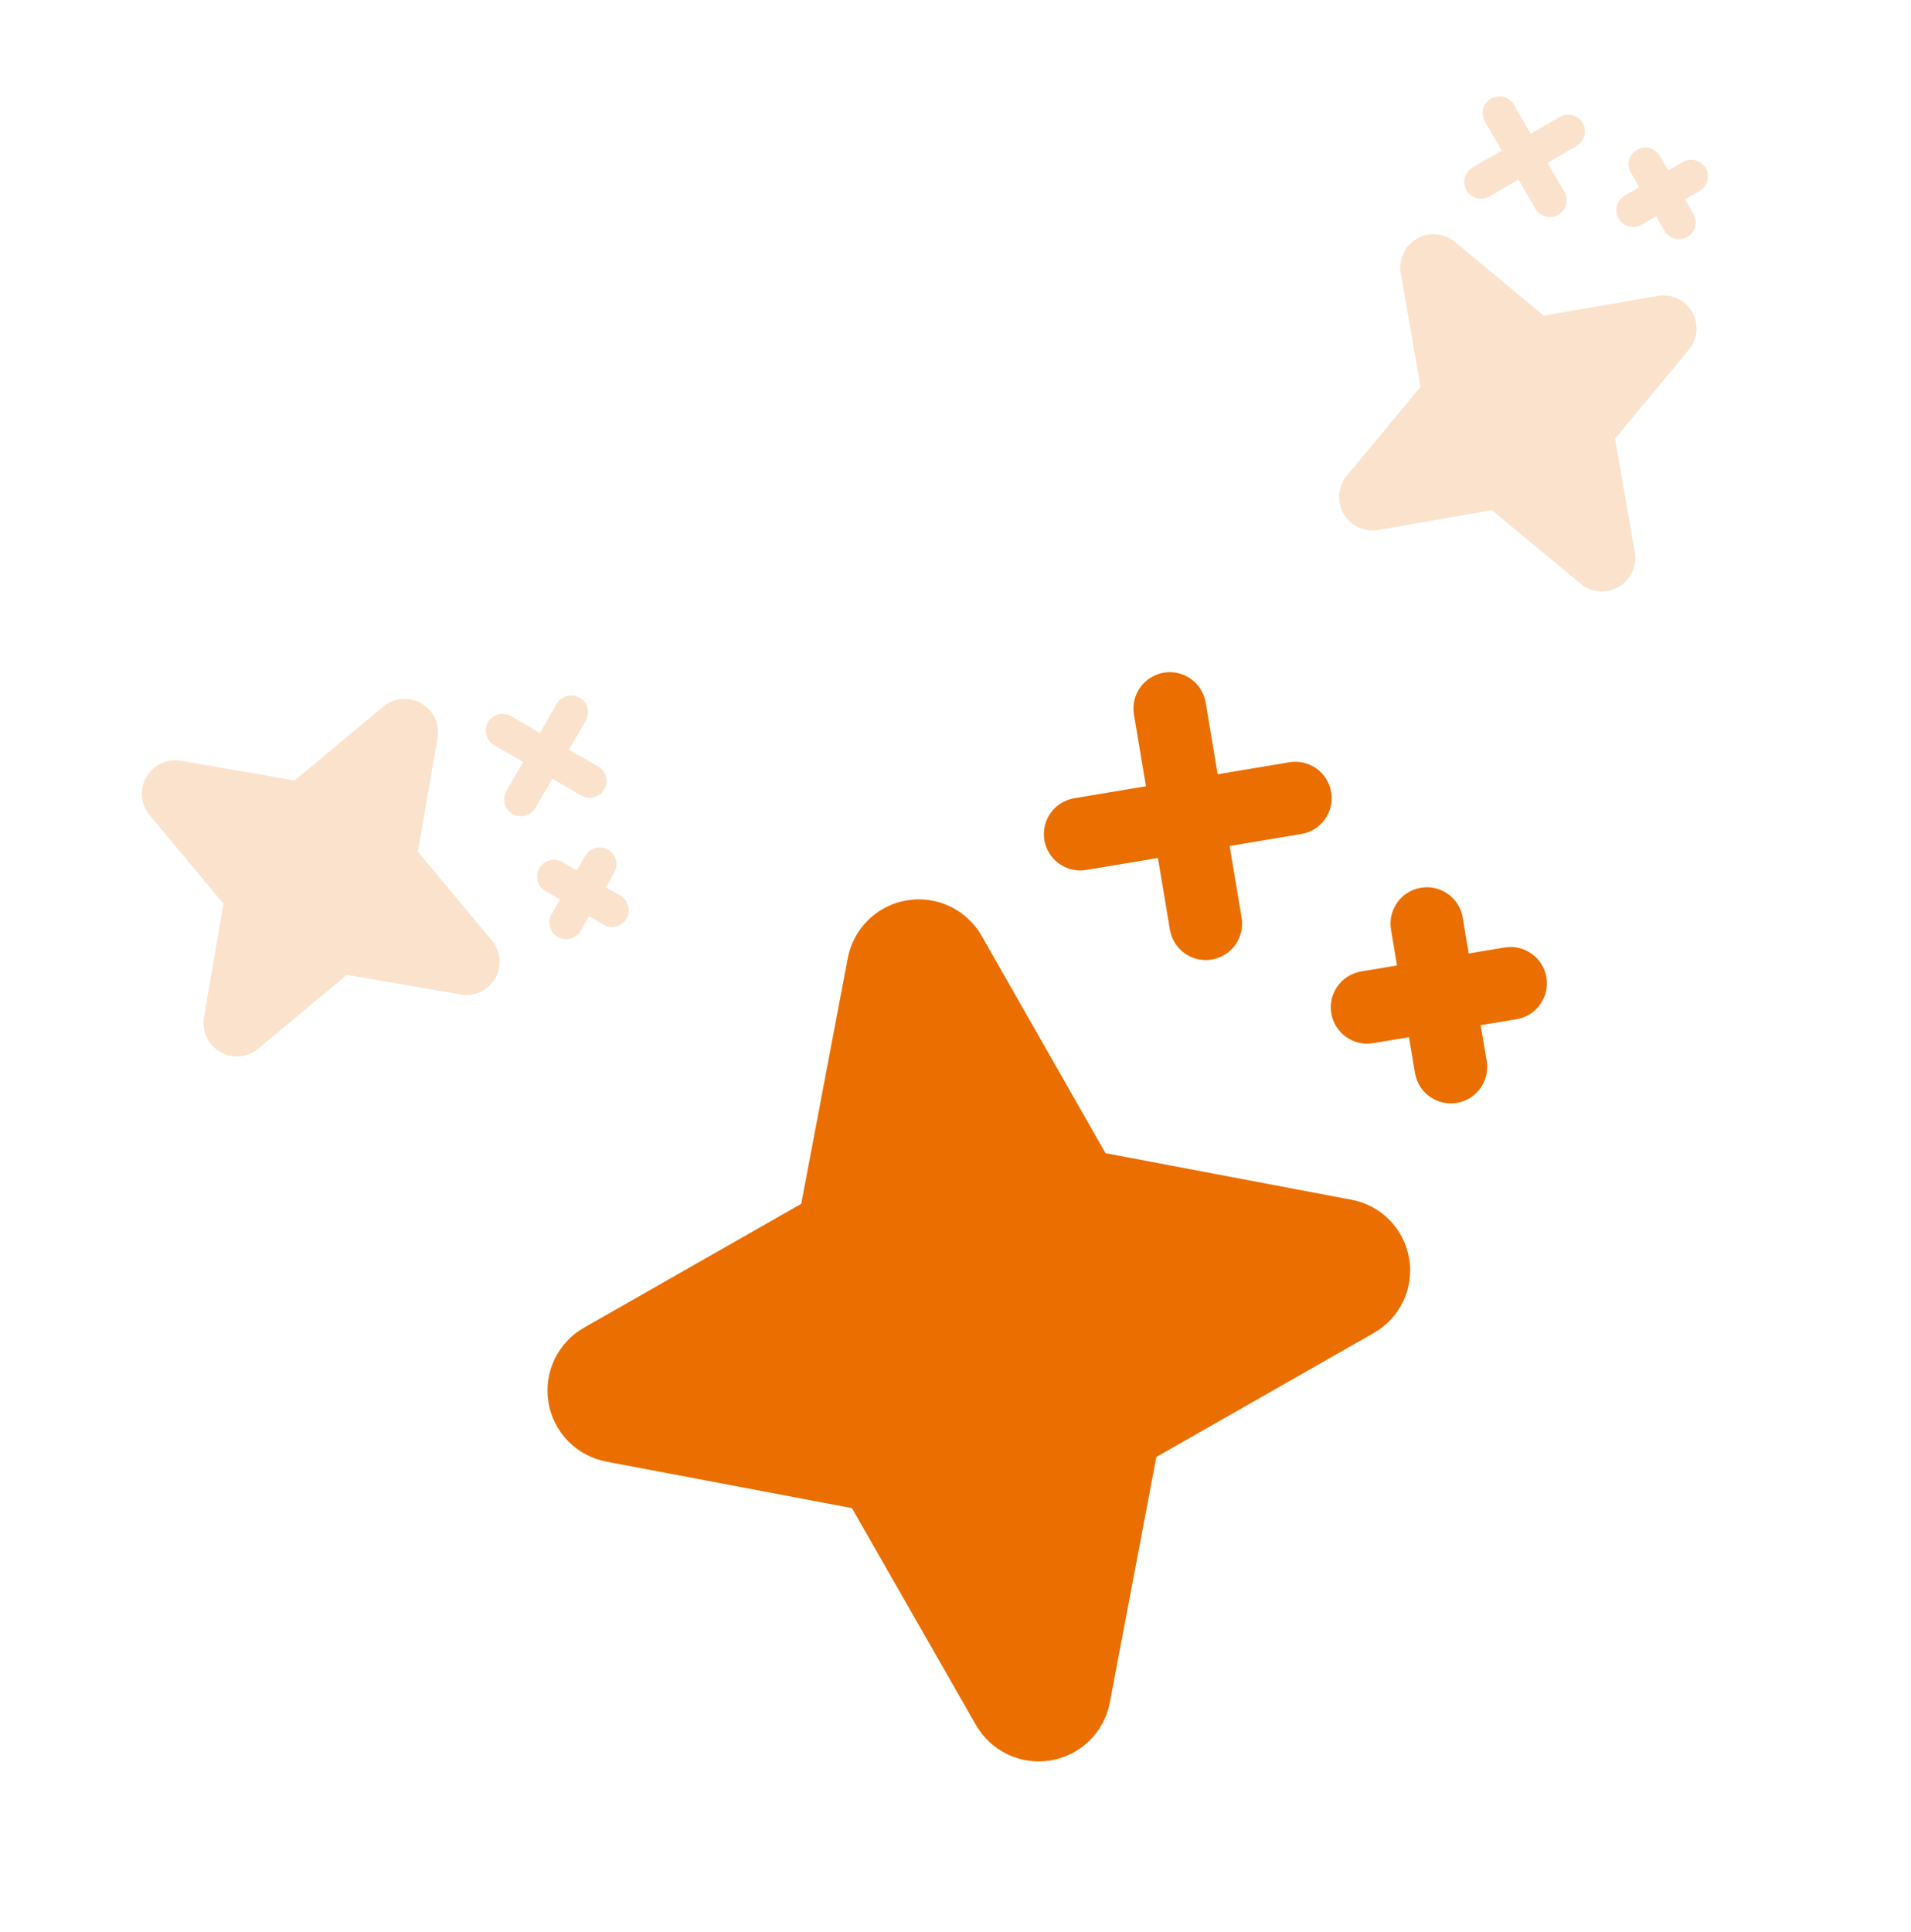 <svg width="92" height="93" viewBox="0 0 92 93" fill="none" xmlns="http://www.w3.org/2000/svg">
<g clip-path="url(#clip0_3013_2867)">
<g clip-path="url(#clip1_3013_2867)">
<path d="M67.837 60.568C67.959 61.271 67.86 61.994 67.554 62.639C67.248 63.283 66.749 63.817 66.127 64.167L55.669 70.129L53.43 81.949C53.298 82.649 52.954 83.291 52.444 83.79C51.935 84.288 51.285 84.618 50.583 84.736C49.88 84.853 49.158 84.752 48.514 84.447C47.871 84.141 47.336 83.645 46.983 83.026L41.014 72.591L29.192 70.353C28.492 70.22 27.849 69.876 27.351 69.367C26.852 68.858 26.522 68.208 26.405 67.505C26.288 66.802 26.388 66.08 26.694 65.437C27 64.793 27.496 64.259 28.115 63.906L38.573 57.944L40.812 46.124C40.944 45.424 41.288 44.781 41.798 44.283C42.307 43.784 42.957 43.454 43.66 43.337C44.362 43.219 45.084 43.32 45.728 43.626C46.371 43.932 46.906 44.427 47.259 45.046L53.221 55.505L65.041 57.744C65.741 57.869 66.386 58.207 66.886 58.713C67.387 59.218 67.719 59.866 67.837 60.568ZM52.293 41.874L55.745 41.297L56.322 44.749C56.399 45.207 56.654 45.616 57.032 45.885C57.41 46.155 57.879 46.263 58.337 46.187C58.794 46.11 59.203 45.855 59.473 45.477C59.742 45.1 59.851 44.63 59.774 44.172L59.197 40.72L62.65 40.143C63.107 40.067 63.516 39.812 63.785 39.434C64.055 39.056 64.164 38.587 64.087 38.129C64.011 37.671 63.755 37.262 63.378 36.993C63 36.723 62.53 36.615 62.073 36.691L58.62 37.268L58.044 33.816C57.967 33.358 57.712 32.95 57.334 32.68C56.956 32.41 56.487 32.302 56.029 32.378C55.571 32.455 55.163 32.71 54.893 33.088C54.623 33.466 54.515 33.935 54.591 34.393L55.168 37.845L51.716 38.422C51.258 38.498 50.85 38.754 50.58 39.131C50.311 39.509 50.202 39.979 50.279 40.436C50.355 40.894 50.61 41.303 50.988 41.572C51.366 41.842 51.835 41.951 52.293 41.874ZM72.434 45.605L70.708 45.894L70.419 44.168C70.343 43.71 70.087 43.301 69.71 43.032C69.332 42.762 68.862 42.654 68.405 42.73C67.947 42.807 67.538 43.062 67.269 43.44C66.999 43.817 66.891 44.287 66.967 44.745L67.255 46.471L65.529 46.759C65.072 46.836 64.663 47.091 64.393 47.469C64.124 47.846 64.015 48.316 64.092 48.774C64.168 49.231 64.424 49.64 64.801 49.91C65.179 50.179 65.648 50.288 66.106 50.211L67.832 49.923L68.121 51.649C68.197 52.107 68.453 52.515 68.83 52.785C69.208 53.054 69.678 53.163 70.135 53.087C70.593 53.01 71.002 52.755 71.271 52.377C71.541 51.999 71.65 51.53 71.573 51.072L71.284 49.346L73.011 49.057C73.468 48.981 73.877 48.726 74.147 48.348C74.416 47.97 74.525 47.501 74.448 47.043C74.372 46.585 74.116 46.176 73.739 45.907C73.361 45.637 72.891 45.529 72.434 45.605Z" fill="#EB6E00"/>
</g>
</g>
<g opacity="0.2" clip-path="url(#clip2_3013_2867)">
<g clip-path="url(#clip3_3013_2867)">
<path d="M23.838 47.088C23.675 47.375 23.427 47.603 23.129 47.743C22.831 47.883 22.497 47.927 22.173 47.869L16.698 46.923L12.432 50.476C12.179 50.686 11.868 50.814 11.54 50.842C11.213 50.87 10.885 50.797 10.6 50.633C10.315 50.468 10.088 50.22 9.948 49.923C9.809 49.625 9.764 49.291 9.82 48.967L10.756 43.499L7.202 39.232C6.992 38.98 6.864 38.669 6.836 38.341C6.808 38.013 6.881 37.685 7.045 37.4C7.21 37.115 7.458 36.888 7.755 36.748C8.053 36.609 8.386 36.564 8.71 36.62L14.185 37.566L18.451 34.013C18.704 33.803 19.015 33.675 19.343 33.647C19.67 33.618 19.999 33.692 20.284 33.856C20.568 34.02 20.796 34.268 20.935 34.566C21.075 34.864 21.119 35.197 21.064 35.521L20.118 40.996L23.671 45.262C23.883 45.512 24.014 45.822 24.044 46.149C24.073 46.476 24.002 46.804 23.838 47.088ZM23.788 35.869L25.186 36.676L24.379 38.075C24.272 38.261 24.243 38.481 24.298 38.688C24.354 38.895 24.489 39.071 24.674 39.178C24.86 39.285 25.08 39.315 25.287 39.259C25.494 39.204 25.671 39.068 25.778 38.883L26.585 37.484L27.984 38.292C28.17 38.399 28.39 38.428 28.597 38.372C28.804 38.317 28.98 38.181 29.087 37.996C29.195 37.81 29.224 37.59 29.168 37.383C29.113 37.176 28.977 37 28.792 36.893L27.393 36.085L28.201 34.686C28.308 34.501 28.337 34.28 28.281 34.074C28.226 33.867 28.09 33.69 27.905 33.583C27.719 33.476 27.499 33.447 27.292 33.502C27.085 33.558 26.909 33.693 26.802 33.879L25.994 35.278L24.595 34.47C24.41 34.363 24.189 34.334 23.982 34.389C23.776 34.445 23.599 34.58 23.492 34.766C23.385 34.951 23.356 35.172 23.411 35.378C23.467 35.585 23.602 35.762 23.788 35.869ZM29.866 43.108L29.167 42.705L29.57 42.005C29.677 41.82 29.706 41.599 29.651 41.392C29.596 41.185 29.46 41.009 29.275 40.902C29.089 40.795 28.869 40.766 28.662 40.821C28.455 40.877 28.279 41.012 28.172 41.197L27.768 41.897L27.068 41.493C26.883 41.386 26.662 41.357 26.456 41.412C26.249 41.468 26.072 41.603 25.965 41.789C25.858 41.974 25.829 42.195 25.884 42.401C25.94 42.608 26.075 42.785 26.261 42.892L26.96 43.296L26.556 43.995C26.449 44.181 26.42 44.401 26.476 44.608C26.531 44.815 26.666 44.991 26.852 45.098C27.037 45.205 27.258 45.234 27.465 45.179C27.672 45.124 27.848 44.988 27.955 44.803L28.359 44.103L29.058 44.507C29.244 44.614 29.464 44.643 29.671 44.588C29.878 44.532 30.055 44.397 30.162 44.212C30.269 44.026 30.298 43.806 30.242 43.599C30.187 43.392 30.052 43.215 29.866 43.108Z" fill="#EB6E00"/>
</g>
</g>
<g opacity="0.2" clip-path="url(#clip4_3013_2867)">
<g clip-path="url(#clip5_3013_2867)">
<path d="M81.456 15.008C81.623 15.292 81.698 15.62 81.67 15.949C81.642 16.277 81.514 16.588 81.302 16.84L77.752 21.113L78.703 26.583C78.76 26.907 78.716 27.241 78.576 27.539C78.437 27.837 78.21 28.085 77.926 28.25C77.641 28.414 77.313 28.488 76.985 28.46C76.657 28.433 76.346 28.305 76.093 28.095L71.821 24.556L66.35 25.509C66.026 25.565 65.693 25.521 65.395 25.381C65.097 25.242 64.849 25.015 64.684 24.731C64.519 24.446 64.445 24.118 64.473 23.79C64.501 23.463 64.628 23.151 64.838 22.898L68.388 18.625L67.437 13.155C67.38 12.831 67.424 12.498 67.564 12.2C67.703 11.902 67.93 11.654 68.214 11.489C68.499 11.324 68.827 11.251 69.155 11.278C69.482 11.306 69.794 11.433 70.047 11.643L74.32 15.194L79.79 14.242C80.113 14.182 80.446 14.224 80.744 14.361C81.043 14.498 81.291 14.724 81.456 15.008ZM71.707 9.456L73.104 8.646L73.914 10.044C74.021 10.229 74.198 10.364 74.405 10.419C74.612 10.474 74.832 10.445 75.018 10.338C75.203 10.23 75.338 10.054 75.393 9.847C75.448 9.64 75.419 9.419 75.312 9.234L74.502 7.836L75.9 7.027C76.085 6.919 76.22 6.743 76.275 6.536C76.33 6.329 76.301 6.108 76.194 5.923C76.086 5.738 75.91 5.603 75.703 5.547C75.496 5.492 75.275 5.522 75.09 5.629L73.692 6.439L72.883 5.041C72.775 4.856 72.599 4.721 72.392 4.665C72.185 4.61 71.964 4.64 71.779 4.747C71.594 4.854 71.459 5.031 71.403 5.238C71.348 5.445 71.378 5.665 71.485 5.851L72.295 7.248L70.897 8.058C70.712 8.165 70.576 8.342 70.521 8.549C70.466 8.756 70.496 8.976 70.603 9.162C70.71 9.347 70.887 9.482 71.094 9.537C71.301 9.592 71.521 9.563 71.707 9.456ZM81.013 7.798L80.314 8.203L79.909 7.504C79.802 7.319 79.625 7.184 79.418 7.128C79.212 7.073 78.991 7.103 78.806 7.21C78.62 7.317 78.485 7.494 78.43 7.701C78.375 7.908 78.404 8.128 78.512 8.314L78.916 9.012L78.218 9.417C78.032 9.525 77.897 9.701 77.842 9.908C77.787 10.115 77.816 10.335 77.924 10.521C78.031 10.706 78.208 10.841 78.415 10.896C78.622 10.952 78.842 10.922 79.027 10.815L79.726 10.41L80.131 11.109C80.238 11.294 80.415 11.429 80.622 11.485C80.829 11.54 81.049 11.51 81.235 11.403C81.42 11.296 81.555 11.119 81.61 10.912C81.665 10.705 81.636 10.485 81.529 10.299L81.124 9.6L81.823 9.196C82.008 9.088 82.143 8.912 82.198 8.705C82.253 8.498 82.224 8.277 82.117 8.092C82.009 7.907 81.833 7.772 81.626 7.716C81.419 7.661 81.198 7.691 81.013 7.798Z" fill="#EB6E00"/>
</g>
</g>
<defs>
<clipPath id="clip0_3013_2867">
<rect width="56" height="56" fill="white" transform="translate(17.768 36.998) rotate(-9.487)"/>
</clipPath>
<clipPath id="clip1_3013_2867">
<rect width="56" height="56" fill="white" transform="translate(17.768 36.998) rotate(-9.487)"/>
</clipPath>
<clipPath id="clip2_3013_2867">
<rect width="25.844" height="25.844" fill="white" transform="translate(12.922 24) rotate(30)"/>
</clipPath>
<clipPath id="clip3_3013_2867">
<rect width="25.844" height="25.844" fill="white" transform="translate(12.922 24) rotate(30)"/>
</clipPath>
<clipPath id="clip4_3013_2867">
<rect width="25.844" height="25.844" fill="white" transform="translate(56 12.954) rotate(-30.082)"/>
</clipPath>
<clipPath id="clip5_3013_2867">
<rect width="25.844" height="25.844" fill="white" transform="translate(56 12.954) rotate(-30.082)"/>
</clipPath>
</defs>
</svg>
